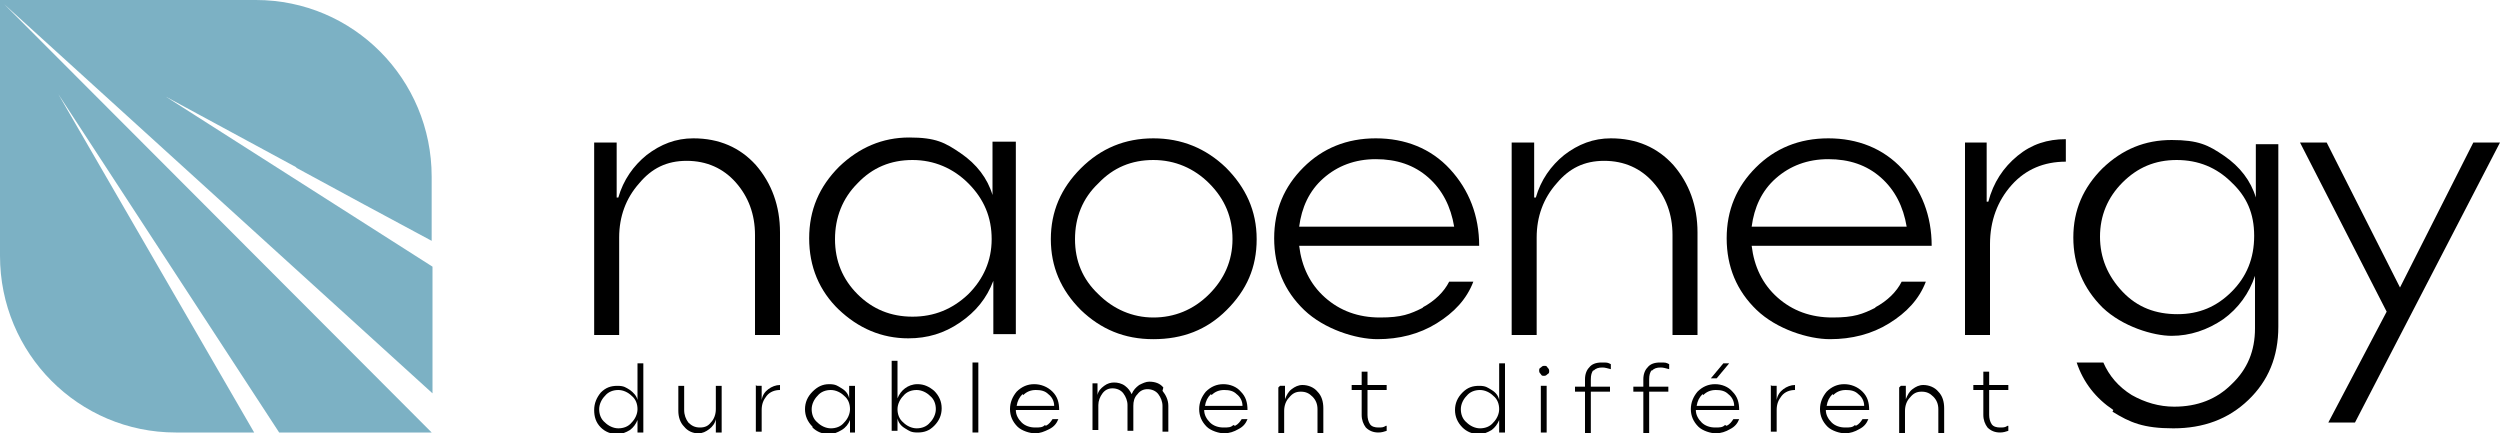 <svg xmlns="http://www.w3.org/2000/svg" xmlns:xlink="http://www.w3.org/1999/xlink" id="Calque_1" version="1.1" viewBox="0 0 300 52"><defs><style> .st0 { fill: none; } .st1 { fill: #7cb1c4; } .st2 { clip-path: url(#clippath); } </style><clipPath id="clippath"><rect class="st0" width="300" height="52"/></clipPath></defs><g class="st2"><g><path d="M71.3,17.1h2.7v6.6h.2c.6-2.1,1.8-3.8,3.4-5.1,1.7-1.3,3.5-2,5.6-2,3.1,0,5.6,1.1,7.5,3.2,1.9,2.2,2.9,4.9,2.9,8.1v12.3h-3v-12c0-2.5-.8-4.6-2.3-6.3-1.5-1.7-3.5-2.6-5.9-2.6s-4.2.9-5.7,2.7c-1.6,1.8-2.4,4-2.4,6.5v11.7h-3v-23.1h0Z"/><path d="M100.7,37.2c-2.4-2.3-3.6-5.2-3.6-8.6s1.2-6.2,3.6-8.6c2.4-2.3,5.2-3.5,8.4-3.5s4.3.6,6.2,1.9c1.9,1.3,3.2,3,3.8,5v-6.4h2.8v23.1h-2.7v-6.4c-.8,2.1-2.1,3.7-4,5-1.9,1.3-3.9,1.9-6.2,1.9-3.2,0-6-1.2-8.4-3.5h0ZM116.2,35.3c1.8-1.8,2.8-4,2.8-6.6s-.9-4.8-2.8-6.7c-1.8-1.8-4.1-2.8-6.7-2.8s-4.8.9-6.6,2.8c-1.8,1.8-2.7,4.1-2.7,6.7s.9,4.8,2.7,6.6c1.8,1.8,4,2.7,6.6,2.7s4.8-.9,6.7-2.7Z"/><path d="M129.7,37.2c-2.4-2.4-3.6-5.2-3.6-8.5s1.2-6.1,3.6-8.5c2.4-2.4,5.3-3.6,8.7-3.6s6.3,1.2,8.7,3.5c2.4,2.4,3.7,5.2,3.7,8.6s-1.2,6.1-3.6,8.5c-2.4,2.4-5.3,3.5-8.8,3.5s-6.3-1.2-8.7-3.5ZM145.1,35.3c1.8-1.8,2.8-4,2.8-6.6s-.9-4.8-2.8-6.7c-1.8-1.8-4.1-2.8-6.7-2.8s-4.8.9-6.6,2.8c-1.9,1.8-2.8,4.1-2.8,6.7s.9,4.8,2.8,6.6c1.8,1.8,4.1,2.8,6.6,2.8s4.8-.9,6.7-2.8h0Z"/><path d="M170.7,36.9c1.5-.8,2.6-1.9,3.2-3.1h2.9c-.8,2.1-2.3,3.7-4.4,5-2.1,1.3-4.5,1.9-7.1,1.9s-6.4-1.2-8.8-3.5c-2.4-2.3-3.6-5.2-3.6-8.6s1.2-6.2,3.5-8.5c2.3-2.3,5.2-3.5,8.7-3.5s6.6,1.2,8.9,3.7c2.3,2.5,3.5,5.6,3.5,9.2h-21.6c.3,2.5,1.3,4.6,3.1,6.2,1.8,1.6,4,2.4,6.6,2.4s3.6-.4,5.2-1.2h0ZM158.8,21.4c-1.7,1.5-2.6,3.5-2.9,5.8h18.6c-.4-2.4-1.4-4.4-3.1-5.9-1.7-1.5-3.8-2.2-6.3-2.2s-4.6.8-6.3,2.3Z"/><path d="M181.4,17.1h2.7v6.6h.2c.6-2.1,1.8-3.8,3.4-5.1,1.7-1.3,3.5-2,5.6-2,3.1,0,5.6,1.1,7.5,3.2,1.9,2.2,2.9,4.9,2.9,8.1v12.3h-3v-12c0-2.5-.8-4.6-2.3-6.3-1.5-1.7-3.5-2.6-5.9-2.6s-4.2.9-5.7,2.7c-1.6,1.8-2.4,4-2.4,6.5v11.7h-3v-23.1Z"/><path d="M225,36.9c1.5-.8,2.6-1.9,3.2-3.1h2.9c-.8,2.1-2.3,3.7-4.4,5-2.1,1.3-4.5,1.9-7.1,1.9s-6.4-1.2-8.8-3.5c-2.4-2.3-3.6-5.2-3.6-8.6s1.2-6.2,3.5-8.5c2.3-2.3,5.2-3.5,8.7-3.5s6.6,1.2,8.9,3.7c2.3,2.5,3.5,5.6,3.5,9.2h-21.6c.3,2.5,1.3,4.6,3.1,6.2,1.8,1.6,4,2.4,6.6,2.4s3.6-.4,5.2-1.2h0ZM213.1,21.4c-1.7,1.5-2.6,3.5-2.9,5.8h18.6c-.4-2.4-1.4-4.4-3.1-5.9-1.7-1.5-3.8-2.2-6.3-2.2s-4.6.8-6.3,2.3Z"/><path d="M235.7,17.1h2.7v7.1h.2c.6-2.3,1.8-4.1,3.5-5.5,1.7-1.4,3.6-2,5.8-2v2.7c-2.6,0-4.8.9-6.5,2.8-1.7,1.9-2.6,4.3-2.6,7.1v10.9h-3v-23.1h0Z"/><path d="M253.6,49.2c-2.1-1.4-3.6-3.3-4.4-5.7h3.2c.7,1.6,1.8,2.9,3.4,3.9,1.6.9,3.3,1.4,5.1,1.4,2.8,0,5.1-.9,6.9-2.7,1.9-1.8,2.8-4,2.8-6.7v-6.3c-.7,2.1-2,3.9-3.8,5.2-1.9,1.3-4,2-6.2,2s-5.9-1.1-8.3-3.4c-2.3-2.3-3.5-5.1-3.5-8.4s1.2-6,3.5-8.3c2.4-2.3,5.1-3.4,8.3-3.4s4.4.6,6.3,1.9c1.9,1.3,3.2,3,3.8,5h0v-6.4h2.7v21.9c0,3.6-1.2,6.5-3.6,8.8-2.4,2.3-5.4,3.4-9,3.4s-5.2-.7-7.3-2h0ZM267.8,35c1.8-1.8,2.7-4,2.7-6.7s-.9-4.7-2.7-6.4c-1.8-1.8-4-2.7-6.6-2.7s-4.7.9-6.5,2.7c-1.8,1.8-2.7,4-2.7,6.5s.9,4.7,2.7,6.6,4,2.7,6.6,2.7,4.7-.9,6.5-2.7h0Z"/><path d="M286.4,37.4l-10.4-20.3h3.2l8.8,17.4,8.8-17.4h3.2l-17.4,33.6h-3.2l7-13.3h0Z"/><path class="st1" d="M35.6,20.1l-15.7-8.5,32,20.4v15.2L.5.5l51.3,51.4h-18.3L7,11.3l23.5,40.6h-9.4c-11.7,0-21.1-9.5-21.1-21.2V0h30.7c11.7,0,21.1,9.5,21.1,21.2v7.7c-5.4-2.9-10.8-5.8-16.3-8.8Z"/><path d="M77.2,43.5v8.4h-.7v-1.5h0c-.2.5-.5.9-.9,1.2-.5.3-1,.5-1.5.5-.8,0-1.5-.3-2-.8-.6-.6-.8-1.3-.8-2.1s.3-1.5.8-2.1c.6-.6,1.2-.8,2-.8s1,.2,1.5.5c.4.3.8.7.9,1.2h0v-4.4h.7ZM75.8,50.7c.4-.4.7-1,.7-1.6s-.2-1.2-.7-1.6c-.4-.4-1-.7-1.6-.7s-1.2.2-1.6.7c-.4.4-.7,1-.7,1.6s.2,1.2.7,1.6c.4.4,1,.7,1.6.7s1.2-.2,1.6-.7Z"/><path d="M86.5,51.9h-.6v-1.6h0c-.1.5-.4.9-.8,1.2-.4.3-.8.5-1.3.5-.7,0-1.3-.3-1.7-.8-.5-.5-.7-1.2-.7-1.9v-3h.7v2.9c0,.6.2,1.1.5,1.5.4.4.8.6,1.4.6s1-.2,1.3-.6c.4-.4.6-1,.6-1.6v-2.8h.7v5.6Z"/><path d="M90.8,46.3h.6v1.7h0c.1-.6.4-1,.8-1.3.4-.3.9-.5,1.4-.5v.6c-.6,0-1.2.2-1.6.7-.4.5-.6,1-.6,1.7v2.6h-.7v-5.6h0Z"/><path d="M97.5,51.2c-.6-.6-.9-1.3-.9-2.1s.3-1.5.9-2.1c.6-.6,1.2-.9,2-.9s1,.2,1.5.5c.5.3.8.7.9,1.2v-1.5h.7v5.6h-.6v-1.5c-.2.5-.5.9-1,1.2-.5.3-1,.5-1.5.5-.8,0-1.5-.3-2-.8h0ZM101.3,50.7c.4-.4.7-1,.7-1.6s-.2-1.2-.7-1.6c-.4-.4-1-.7-1.6-.7s-1.2.2-1.6.7c-.4.4-.7,1-.7,1.6s.2,1.2.7,1.6c.4.4,1,.7,1.6.7s1.2-.2,1.6-.7Z"/><path d="M107.7,47.8h0c.2-.5.5-.9.9-1.2s.9-.5,1.5-.5c.8,0,1.4.3,2,.8.6.6.9,1.3.9,2.1s-.3,1.5-.9,2.1c-.6.6-1.2.8-2,.8s-1-.2-1.5-.5c-.5-.3-.8-.7-.9-1.2h0v1.5h-.7v-8.4h.7v4.4h0ZM111.6,50.7c.4-.4.7-1,.7-1.6s-.2-1.2-.7-1.6c-.4-.4-1-.7-1.6-.7s-1.2.2-1.6.7c-.4.4-.7,1-.7,1.6s.2,1.2.7,1.6c.4.4,1,.7,1.6.7s1.2-.2,1.6-.7Z"/><path d="M116.7,43.5h.7v8.4h-.7v-8.4Z"/><path d="M125.5,51.1c.4-.2.6-.5.8-.8h.7c-.2.5-.5.9-1.1,1.2s-1.1.5-1.7.5-1.6-.3-2.1-.8c-.6-.6-.9-1.3-.9-2.1s.3-1.5.8-2.1c.6-.6,1.3-.9,2.1-.9s1.6.3,2.2.9c.6.6.8,1.3.8,2.2h-5.2c0,.6.3,1.1.7,1.5.4.4,1,.6,1.6.6s.9,0,1.2-.3h0ZM122.7,47.3c-.4.4-.6.8-.7,1.4h4.5c0-.6-.3-1.1-.7-1.4-.4-.4-.9-.5-1.5-.5s-1.1.2-1.5.6Z"/><path d="M139.5,46.9c.4.5.7,1.1.7,1.8v3.1h-.7v-3.1c0-.5-.2-1-.5-1.4-.3-.4-.8-.6-1.3-.6s-.9.2-1.2.6c-.4.4-.5.9-.5,1.4v3h-.7v-3.1c0-.5-.2-1-.5-1.4-.3-.4-.8-.6-1.3-.6s-.9.2-1.2.6c-.3.4-.5.9-.5,1.4v3h-.7v-5.6h.6v1.4h0c.1-.5.4-.8.8-1.1.4-.3.8-.4,1.2-.4s.9.1,1.3.4c.4.3.6.6.8,1,.2-.5.5-.8.9-1.1.4-.2.8-.4,1.2-.4.7,0,1.3.2,1.7.7h0Z"/><path d="M148.2,51.1c.4-.2.6-.5.8-.8h.7c-.2.5-.5.9-1.1,1.2-.5.3-1.1.5-1.7.5s-1.6-.3-2.1-.8c-.6-.6-.9-1.3-.9-2.1s.3-1.5.8-2.1c.6-.6,1.3-.9,2.1-.9s1.6.3,2.1.9c.6.6.8,1.3.8,2.2h-5.2c0,.6.3,1.1.7,1.5.4.4,1,.6,1.6.6s.9,0,1.2-.3h0ZM145.3,47.3c-.4.4-.6.8-.7,1.4h4.5c0-.6-.3-1.1-.7-1.4-.4-.4-.9-.5-1.5-.5s-1.1.2-1.5.6Z"/><path d="M153.6,46.3h.6v1.6h0c.2-.5.4-.9.8-1.2.4-.3.8-.5,1.3-.5.7,0,1.4.3,1.8.8.5.5.7,1.2.7,2v3h-.7v-2.9c0-.6-.2-1.1-.6-1.5-.4-.4-.8-.6-1.4-.6s-1,.2-1.4.7c-.4.4-.6,1-.6,1.6v2.8h-.7v-5.6h0Z"/><path d="M166.4,51.1v.6c-.3.1-.6.2-1,.2-.6,0-1.1-.2-1.5-.6-.3-.4-.5-.9-.5-1.5v-3h-1.2v-.6h1.2v-1.6h.7v1.6h2.3v.6h-2.3v3c0,.4.1.8.3,1.1.2.3.6.4,1,.4s.6,0,.9-.2h0Z"/><path d="M180.6,43.5v8.4h-.7v-1.5h0c-.2.5-.5.9-.9,1.2-.5.3-1,.5-1.5.5-.8,0-1.5-.3-2-.8-.6-.6-.9-1.3-.9-2.1s.3-1.5.9-2.1c.6-.6,1.2-.8,2-.8s1,.2,1.5.5.8.7.9,1.2h0v-4.4h.7ZM179.2,50.7c.4-.4.7-1,.7-1.6s-.2-1.2-.7-1.6c-.4-.4-1-.7-1.6-.7s-1.2.2-1.6.7c-.4.4-.7,1-.7,1.6s.2,1.2.7,1.6c.4.4,1,.7,1.6.7s1.2-.2,1.6-.7Z"/><path d="M184.9,44.9c-.1-.1-.2-.2-.2-.4s0-.3.2-.4c.1-.1.2-.2.4-.2s.3,0,.4.2c.1.1.2.2.2.4s0,.3-.2.4c-.1.1-.2.2-.4.2s-.3,0-.4-.2h0ZM184.9,46.3h.7v5.6h-.7v-5.6Z"/><path d="M191.2,44.4c-.2.3-.3.6-.3,1.1v.9h2.3v.6h-2.3v5h-.7v-5h-1.2v-.6h1.2v-.9c0-.6.2-1.1.5-1.4.3-.4.8-.6,1.5-.6s.7,0,1.1.2v.6c-.4-.1-.7-.2-1-.2-.5,0-.8.1-1.1.4h0Z"/><path d="M198.2,44.4c-.2.3-.3.6-.3,1.1v.9h2.3v.6h-2.3v5h-.7v-5h-1.2v-.6h1.2v-.9c0-.6.2-1.1.5-1.4.3-.4.8-.6,1.5-.6s.7,0,1.1.2v.6c-.4-.1-.7-.2-1-.2-.5,0-.8.1-1.1.4h0Z"/><path d="M207.2,51.1c.4-.2.6-.5.8-.8h.7c-.2.5-.5.9-1.1,1.2-.5.3-1.1.5-1.7.5s-1.6-.3-2.1-.8c-.6-.6-.9-1.3-.9-2.1s.3-1.5.8-2.1c.6-.6,1.3-.9,2.1-.9s1.6.3,2.1.9c.6.6.8,1.3.8,2.2h-5.2c0,.6.3,1.1.7,1.5.4.4,1,.6,1.6.6s.9,0,1.2-.3h0ZM204.3,47.3c-.4.4-.6.8-.7,1.4h4.5c0-.6-.3-1.1-.7-1.4-.4-.4-.9-.5-1.5-.5s-1.1.2-1.5.6ZM206,45.4h-.7l1.5-1.8h.7l-1.5,1.8Z"/><path d="M212.6,46.3h.6v1.7h0c.1-.6.4-1,.8-1.3.4-.3.9-.5,1.4-.5v.6c-.6,0-1.2.2-1.6.7-.4.5-.6,1-.6,1.7v2.6h-.7v-5.6h0Z"/><path d="M222.7,51.1c.4-.2.6-.5.8-.8h.7c-.2.5-.5.9-1.1,1.2-.5.3-1.1.5-1.7.5s-1.6-.3-2.1-.8c-.6-.6-.9-1.3-.9-2.1s.3-1.5.8-2.1c.6-.6,1.3-.9,2.1-.9s1.6.3,2.2.9c.6.6.8,1.3.8,2.2h-5.2c0,.6.3,1.1.7,1.5.4.4,1,.6,1.6.6s.9,0,1.2-.3h0ZM219.9,47.3c-.4.4-.6.8-.7,1.4h4.5c0-.6-.3-1.1-.7-1.4-.4-.4-.9-.5-1.5-.5s-1.1.2-1.5.6Z"/><path d="M228.1,46.3h.6v1.6h0c.2-.5.4-.9.8-1.2.4-.3.8-.5,1.3-.5.7,0,1.4.3,1.8.8.5.5.7,1.2.7,2v3h-.7v-2.9c0-.6-.2-1.1-.6-1.5-.4-.4-.8-.6-1.4-.6s-1,.2-1.4.7c-.4.4-.6,1-.6,1.6v2.8h-.7v-5.6h0Z"/><path d="M241,51.1v.6c-.3.1-.6.2-1,.2-.6,0-1.1-.2-1.5-.6-.3-.4-.5-.9-.5-1.5v-3h-1.2v-.6h1.2v-1.6h.7v1.6h2.3v.6h-2.3v3c0,.4.1.8.3,1.1.2.3.6.4,1,.4s.6,0,.9-.2h0Z"/></g></g></svg>